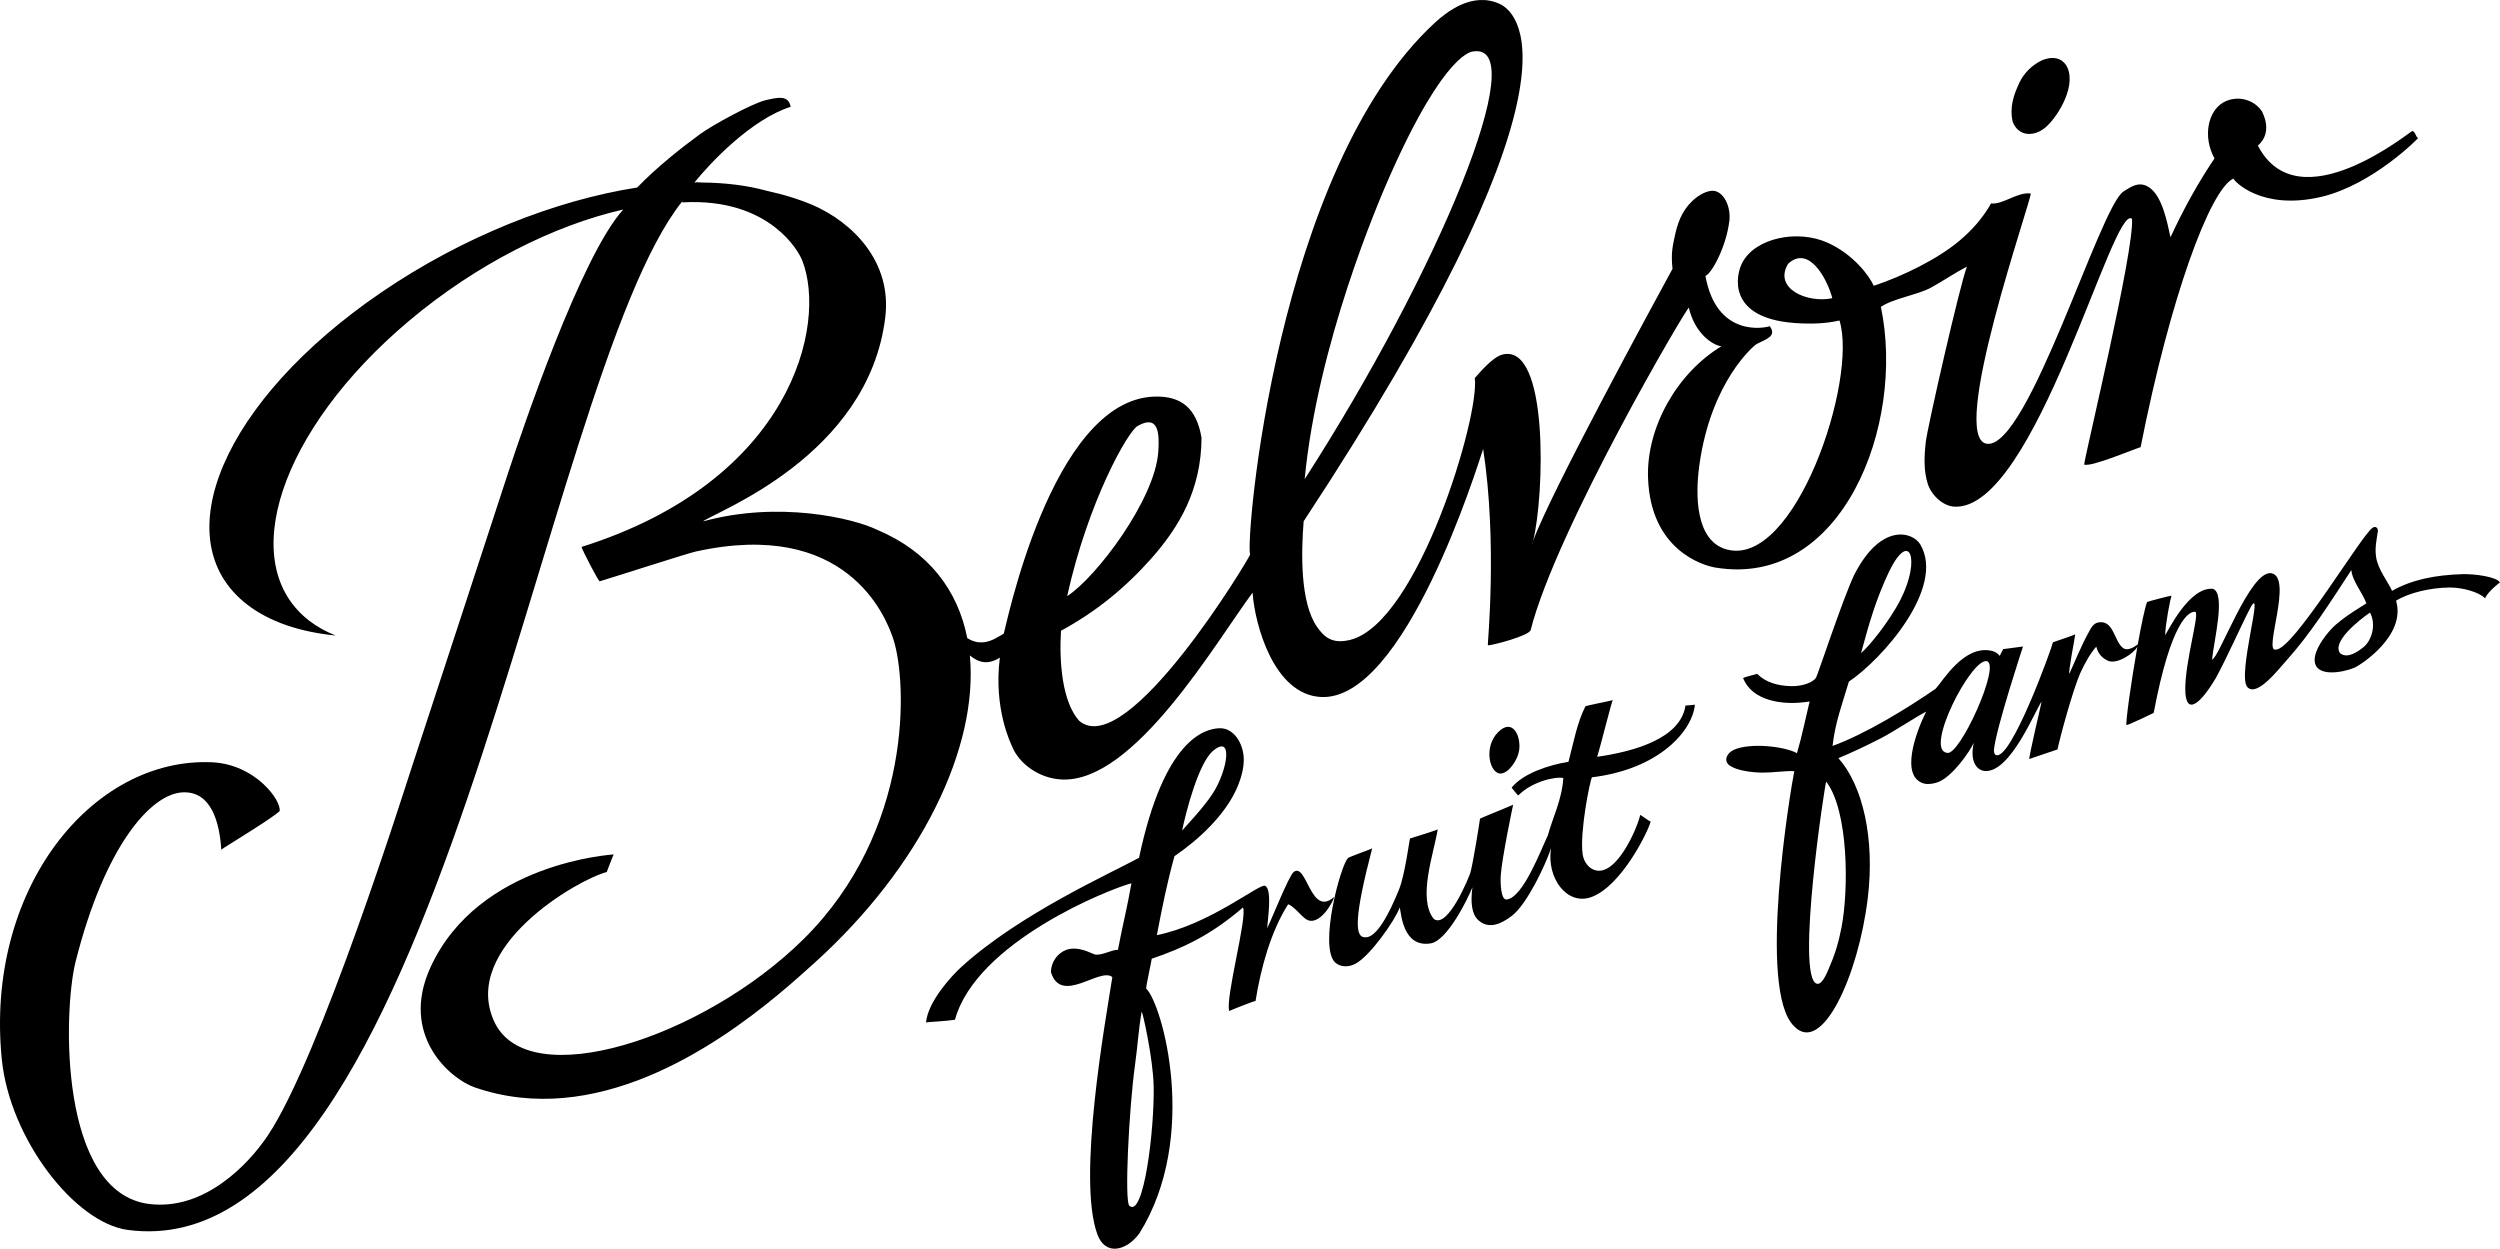 <?xml version="1.0" encoding="UTF-8" standalone="no"?>
<!-- Generator: Adobe Illustrator 16.0.0, SVG Export Plug-In . SVG Version: 6.00 Build 0)  -->

<svg
   xmlns:dc="http://purl.org/dc/elements/1.1/"
   xmlns:cc="http://creativecommons.org/ns#"
   xmlns:rdf="http://www.w3.org/1999/02/22-rdf-syntax-ns#"
   xmlns:svg="http://www.w3.org/2000/svg"
   xmlns="http://www.w3.org/2000/svg"
   xmlns:sodipodi="http://sodipodi.sourceforge.net/DTD/sodipodi-0.dtd"
   xmlns:inkscape="http://www.inkscape.org/namespaces/inkscape"
   version="1.1"
   id="Layer_1"
   x="0px"
   y="0px"
   width="1000"
   height="499.492"
   viewBox="0 0 1000 499.492"
   enable-background="new 0 0 457.401 320.822"
   xml:space="preserve"
   sodipodi:docname="Belvoir_Fruit_Farms.svg"
   inkscape:version="0.92.4 (5da689c313, 2019-01-14)"><defs
   id="defs722" /><sodipodi:namedview
   pagecolor="#ffffff"
   bordercolor="#666666"
   borderopacity="1"
   objecttolerance="10"
   gridtolerance="10"
   guidetolerance="10"
   inkscape:pageopacity="0"
   inkscape:pageshadow="2"
   inkscape:window-width="1920"
   inkscape:window-height="1017"
   id="namedview720"
   showgrid="false"
   fit-margin-top="0"
   fit-margin-left="0"
   fit-margin-right="0"
   fit-margin-bottom="0"
   inkscape:zoom="0.72365386"
   inkscape:cx="228.70119"
   inkscape:cy="70.060395"
   inkscape:window-x="1912"
   inkscape:window-y="-8"
   inkscape:window-maximized="1"
   inkscape:current-layer="g717" />
<g
   id="g717"
   transform="translate(6.9374162e-4,269.02)">
	<path
   d="m 817.745,-217.69 c 4.429,-3.376 12.798,-15.879 9.274,-24.191 -0.966,-2.263 -3.865,-5.533 -10.105,-3.069 -4.038,1.887 -7.289,5.033 -9.213,9.13 -2.049,4.351 -4.001,9.519 -2.621,15.518 2.245,5.752 8.072,6.104 12.665,2.613 z"
   id="path691"
   inkscape:connector-curvature="0"
   style="stroke-width:2.186" />
	<path
   d="m 677.961,12.845 c -0.033,0.081 -4.003,0.433 -3.756,0.3 -1.941,13.461 -21.196,18.522 -35.345,20.557 1.539,-4.86 6.001,-23.023 6.292,-22.684 0.079,0.103 -11.473,2.346 -11.006,2.525 -3.413,6.784 -4.628,14.2 -6.753,22.144 -7.919,1.296 -18.098,4.646 -22.728,10.313 -0.101,-0.061 2.468,3.288 2.669,3.144 5.348,-5.466 14.622,-7.623 17.995,-6.965 -0.503,8.572 -4.276,15.863 -6.178,22.938 -2.774,5.743 -9.932,25.013 -16.519,25.671 -2.328,0.223 -2.505,-6.867 -2.337,-9.574 0.431,-6.821 4.915,-28.255 4.965,-28.353 0.23,0 -13.257,5.466 -13.257,5.579 -0.321,2.416 -2.82,18.037 -3.857,21.633 -0.501,1.679 -8.961,22.545 -14.589,18.52 -6.677,-8.087 0,-26.331 1.535,-35.874 0,0.26 -11.209,3.671 -11.108,3.671 -0.175,0.321 -2.016,14.611 -4.377,20.391 -3.647,9.106 -8.975,19.532 -13.535,19.108 -4.346,0.177 -4.331,-8.277 2.805,-35.588 0,0.227 -9.934,3.647 -9.674,3.94 -2.866,2.505 -11.712,35.074 -5.214,41.668 2.055,1.933 5.352,2.116 8.279,0.523 5.656,-3.052 15.516,-16.865 17.645,-22.49 0.597,2.704 1.303,16.178 12.37,14.396 6.478,-1.045 14.595,-17.228 16.681,-22.44 -0.82,6.111 -0.245,10.778 2.315,13.109 3.848,3.518 8.509,2.14 13.528,-1.742 6.049,-4.674 13.491,-20.518 15.599,-26.996 -1.869,12.051 6.454,22.949 16.003,19.584 11.943,-4.193 22.706,-25.894 23.869,-30.299 -0.291,0.23 -4.023,-2.683 -4.2,-2.621 -1.071,5.227 -10.487,27.335 -19.753,21.325 -1.961,-1.425 -2.973,-3.557 -3.271,-5.597 -1.242,-8.752 2.912,-29.398 3.723,-30.756 27.171,-3.325 40.229,-18.76 41.182,-29.057 z"
   id="path693"
   inkscape:connector-curvature="0"
   style="stroke-width:2.186" />
	<path
   d="m 491.713,135.424 c -0.651,0.092 10.057,-4.154 10.503,-4.049 2.145,-13.507 6.299,-28.161 13.047,-38.692 2.191,0.752 4.735,4.154 6.874,5.78 5.358,4.016 11.524,-7.335 11.46,-8.671 -9.414,8.303 -10.853,-14.079 -16.143,-10.002 -1.926,1.48 -9.23,19.976 -10.577,22.446 0.138,-3.214 2.175,-15.577 -0.872,-16.941 -2.239,-1.003 -22.046,15.483 -43.253,19.731 2.022,-10.649 4.073,-20.898 7.04,-31.589 9.075,-6.17 20.695,-16.443 25.47,-28.384 1.29,-3.216 2.477,-7.416 2.215,-11.191 -0.335,-5.551 -3.924,-11.884 -9.871,-11.585 -5.732,0.282 -21.98,4.346 -31.983,51.803 -11.161,6.141 -47.522,22.306 -70.928,43.539 -3.953,3.564 -13.502,13.896 -14.287,22.328 0.022,-0.131 8.124,-0.492 11.578,-1.065 8.555,-31.265 62.26,-52.483 70.589,-54.59 -1.609,9.442 -3.76,17.706 -5.391,26.604 -2.702,0.033 -5.566,1.994 -8.717,1.961 -1.38,-0.015 -5.415,-3.056 -10.501,-2.315 -3.155,0.446 -7.385,3.664 -7.604,9.23 4.023,13.443 19.716,-2.145 24.573,2.062 -2.779,17.774 -14.206,80.83 -5.949,102.981 3.225,8.655 11.631,6.471 16.749,-0.459 24.162,-38.701 9.13,-91.862 2.748,-97.952 -0.245,-0.238 2.315,-11.967 2.219,-11.937 12.816,-4.353 23.771,-9.543 36.499,-20.511 1.821,3.878 -7.184,36.392 -5.49,41.469 z M 485.303,31.247 c 8.017,-6.635 5.772,7.58 0,16.808 -3.649,5.772 -11.023,13.445 -12.464,15.146 1.541,-7.381 6.548,-27.057 12.464,-31.954 z M 461.462,165.371 c 0.354,17.562 -3.986,52.758 -9.67,47.962 -2.127,-1.242 -0.173,-39.079 2.188,-56.165 1.078,-7.656 1.445,-14.678 2.702,-21.574 0.343,0.083 4.53,18.548 4.779,29.777 z"
   id="path695"
   inkscape:connector-curvature="0"
   style="stroke-width:2.186" />
	<path
   d="m 607.641,31.247 c 0.903,-5.708 -2.545,-13.384 -8.478,-7.317 -5.933,6.058 -3.22,16.83 1.272,16.46 3.104,-0.26 6.607,-5.376 7.206,-9.143 z"
   id="path697"
   inkscape:connector-curvature="0"
   style="stroke-width:2.186" />
	<path
   d="m 985.013,-39.36 c -10.955,0.33 -20.345,2.212 -28.187,6.681 -1.679,-3.798 -5.641,-8.445 -6.401,-13.636 -0.551,-3.693 0.275,-6.974 0.713,-10.14 0.192,-1.373 -0.973,-2.331 -2.108,-1.434 -4.169,2.442 -31.812,49.016 -38.71,48.696 -5.118,1.388 7.038,-28.902 -1.762,-30.533 -8.494,-1.454 -21.019,34.298 -23.74,34.521 0.761,-7.615 5.566,-26.475 0.369,-28.281 -9.451,-0.92 -17.883,16.762 -19.125,18.552 0.079,-4.3 2.016,-14.261 2.529,-15.774 -0.23,-0.173 -9.626,2.352 -9.751,2.479 -0.912,2.372 -2.328,9.152 -3.723,16.948 -0.553,0.376 -4.141,3.371 -6.294,1.13 -3.257,-3.024 -3.509,-11.06 -9.591,-9.877 -2.217,0.448 -3.135,2.881 -4.246,4.821 -1.976,3.546 -6.592,14.173 -7.188,15.588 -0.767,0.525 2.361,-15.205 2.3,-15.691 0.061,0.195 -8.461,3.01 -8.922,3.203 -0.216,1.666 -17.016,48.34 -22.918,45.021 -0.354,0.007 -0.789,-1.078 -0.676,-2.186 0.015,-0.007 0.015,0.007 0.015,-0.007 0.997,-9.014 11.613,-41.139 11.613,-41.139 l -7.949,1.049 -1.364,2.702 c -0.767,-0.966 -1.777,-1.664 -3.08,-1.979 C 785.717,-11.354 777.18,3.333 774.25,6.488 763.15,14.148 746.334,24.513 733.02,29.36 c 1.045,-9.348 3.78,-16.491 6.539,-25.736 13.139,-8.791 38.71,-37.505 28.592,-54.818 -2.982,-5.094 -15.715,-8.972 -26.462,12.112 -4.521,9.44 -14.687,40.334 -15.299,41.193 -1.32,1.889 -5.496,3.461 -9.987,3.327 -5.407,-0.142 -10.17,-1.522 -13.515,-4.906 -0.092,0.103 -4.383,1.019 -5.641,1.648 3.371,8.883 15.376,11.255 26.598,9.392 -1.456,6.102 -3.242,14.556 -5.057,20.677 -5.024,-2.755 -18.841,-4.292 -25.328,-1.303 -2.787,1.327 -4.154,4.397 -1.609,6.233 2.731,1.961 8.647,2.831 13.249,2.849 4.335,0.015 8.876,-0.759 12.617,-0.588 -1.366,6.539 -15.024,87.872 -0.026,102.076 11.156,11.6 25.671,-20.352 29.414,-51.241 2.912,-24.084 -2.053,-45.128 -11.736,-56.031 5.693,-2.368 11.414,-5.101 16.795,-7.864 5.551,-2.864 13.33,-8.133 18.29,-10.754 -4.217,8.478 -10.603,26.178 -0.737,28.797 1.572,0.435 4.141,-0.031 5.658,-0.651 5.717,-2.306 12.556,-12.164 14.119,-15.671 -1.749,8.225 1.686,11.058 4.445,11.277 10.387,0.8 20.505,-25.161 22.704,-27.728 -0.074,0.697 -5.289,22.536 -4.904,22.973 -0.676,0.111 10.953,-3.725 11.281,-3.867 0.597,-3.376 6.178,-24.348 9.337,-31.06 1.718,-3.618 3.572,-7.105 6.15,-10.057 0.735,2.906 2.484,4.768 5.081,5.802 3.857,1.089 9.987,-3.258 11.351,-5.706 -2.468,13.891 -4.799,30.5 -4.338,31.279 0.929,-0.031 10.872,-4.869 10.872,-4.869 6.996,-37.046 14.178,-40.679 16.602,-40.445 1.917,0.461 -3.988,19.364 -3.97,31.014 0.092,11.176 6.331,5.485 12.234,-4.545 4.762,-8.719 9.958,-20.723 13.981,-28.417 5.374,-9.167 -5.426,27.144 -1.447,31.972 3.732,4.418 12.595,-7.105 15.599,-10.433 9.552,-10.597 17.263,-22.792 26.078,-36.309 0.26,4.246 4.63,9.37 5.992,13.343 0.162,0 -9.733,5.651 -13.926,10.166 -3.089,3.319 -6.898,8.616 -6.753,12.667 0.278,6.978 11.482,4.786 15.844,2.927 2.899,-1.266 20.826,-13.017 16.716,-26.821 5.059,-3.161 13.721,-5.227 21.526,-5.282 4.912,-0.024 11.727,1.797 14.06,4.316 1.226,-2.809 5.901,-6.32 5.992,-6.344 -1.364,-2.241 -10.035,-3.461 -14.987,-3.312 z m -229.282,-1.248 c 8.341,-16.836 12.525,-4.346 4.501,11.384 -4.563,8.942 -12.8,18.972 -15.813,21.445 3.279,-12.099 5.925,-21.445 11.312,-32.829 z M 736.607,101.95 c -1.198,6.178 -2.63,10.877 -5.175,16.694 -0.684,1.557 -2.652,6.463 -4.72,5.824 -8.572,-2.613 3.358,-80.766 3.771,-80.854 8.968,11.769 9.042,43.18 6.124,58.336 z m 42.166,-69.835 c -9.147,-1.257 9.659,-37.748 15.883,-36.67 5.964,1.028 -10.87,38.34 -15.883,36.67 z m 166.701,-42.345 c -2.237,1.806 -6.438,4.829 -9.351,2.56 -3.557,-4.278 6.762,-12.829 11.876,-16.318 2.656,4.958 0.557,11.255 -2.525,13.758 z"
   id="path699"
   inkscape:connector-curvature="0"
   style="stroke-width:2.186" />
	
	
	
	
	
	
	
	<path
   d="m 272.802,-188.355 c 0.087,0 0.173,-0.007 0.26,-0.007 l -0.203,0.295 c 17.722,-1.019 29.543,4.095 37.052,9.877 6.79,5.236 10.072,11.034 10.997,13.397 10.004,25.481 -4.062,88.027 -88.287,114.542 0,0.739 6.79,13.878 7.263,13.751 2.755,-0.752 34.938,-11.137 38.406,-11.908 60.076,-13.279 75.976,25.553 79.079,35.153 5.557,17.212 7.766,76.595 -35.878,119.813 -39.978,39.595 -110.298,62.47 -123.811,33.021 -13.603,-29.65 33.509,-56.875 45.037,-59.789 -0.219,0.468 2.739,-7.298 2.794,-7.038 -0.055,0.031 -54.048,3.021 -73.333,45.194 -12.418,27.182 7.949,44.619 17.722,47.99 47.887,16.574 95.392,-15.612 121.277,-37.044 l 0.431,-0.367 c 2.989,-2.477 5.695,-4.814 8.048,-6.898 2.324,-2.042 4.324,-3.857 5.971,-5.337 42.796,-38.585 65.817,-86.35 62.314,-123.131 1.917,1.546 3.791,2.532 5.857,2.689 1.821,0.136 3.806,-0.367 6.148,-1.828 -2.584,20.454 4.403,34.355 4.897,35.546 2.779,6.904 10.861,12.851 19.991,13.218 29.016,1.235 61.606,-55.139 76.199,-74.745 0.907,12.835 8.518,40.878 27.45,41.742 33.452,1.541 62.419,-92.117 64.781,-99.227 5.791,37.689 1.67,78.523 1.867,78.536 1.449,0.188 16.556,-3.817 17.134,-6.076 10.194,-40.233 63.014,-130.162 63.292,-128.931 2.328,10.269 9.558,15.002 12.997,15.415 -17.744,10.741 -30,32.363 -29.342,52.575 0.982,29.121 22.214,35.148 26.974,35.935 50.491,8.382 76.077,-56.875 66.173,-104.277 4.661,-3.266 14.908,-4.891 20.022,-7.691 5.122,-2.818 9.766,-6.038 14.396,-8.421 -2.805,7.191 -15.82,64.385 -16.449,70.06 -0.689,6.194 -0.872,11.46 0.752,16.749 1.318,4.305 5.842,8.972 10.732,9.217 32.269,1.598 63.436,-122.095 71.007,-115.108 0.905,12.949 -18.81,94.227 -19.147,98.263 2.597,1.146 19.82,-6.124 22.582,-6.97 11.911,-60.172 27.746,-103.007 37.101,-107.432 0.367,1.093 11.312,12.912 35.115,7.339 20.732,-4.869 39.191,-23.767 38.869,-23.642 -0.872,0.337 -1.167,-2.685 -2.438,-2.685 -0.752,0 -45.555,37.157 -61.75,5.791 -0.046,-0.07 6.27,-4.263 1.672,-13.603 -3.343,-5.109 -10.304,-6.616 -15.516,-3.625 -6.087,3.485 -8.303,13.609 -3.511,22.378 -6.622,9.818 -12.433,20.385 -17.597,31.53 -1.412,-6.522 -3.4,-16.664 -8.686,-20.057 -3.857,-2.44 -7.046,-0.234 -10.151,1.782 -9.434,6.119 -37.949,102.511 -54.459,100.899 -16.097,-1.587 18.058,-98.398 17.383,-100.121 -5.304,-0.739 -11.338,4.646 -15.835,3.94 -3.312,5.879 -7.774,10.87 -12.862,15.116 -8.539,7.121 -22.263,13.95 -34.097,17.855 -1.672,-3.881 -8.135,-12.628 -18.542,-17.271 -11.935,-5.332 -28.738,-1.911 -33.987,7.951 -2.752,5.131 -6.154,22.186 20.826,24.2 6.839,0.509 12.722,0.219 18.004,-0.993 7.457,23.747 -17.844,99.199 -45.203,91.553 -12.348,-3.454 -12.525,-21.528 -10.853,-33.624 4.613,-33.581 21.876,-47.953 22.903,-48.508 3.417,-1.852 8.295,-2.973 5.273,-7.151 -1.9,0.711 -21.277,4.718 -25.739,-20.124 2.361,-0.721 8.386,-11.585 9.591,-22.19 0.59,-5.17 -2,-11.2 -6.095,-11.804 -2.468,-0.361 -6.078,1.467 -8.754,4.045 -4.368,4.191 -5.977,9.099 -7.136,14.694 -0.746,3.522 -1.432,6.53 -0.761,12.418 -7.051,12.949 -49.103,90.154 -55.78,108.914 -0.052,0.258 -0.131,0.54 -0.19,0.785 0.046,0.157 -0.061,0.195 -0.146,0.227 -0.031,0.081 -0.068,0.188 -0.098,0.284 -0.015,-0.09 -0.015,-0.173 -0.015,-0.254 0,0.077 0,0.164 0.015,0.249 0.031,-0.085 0.068,-0.192 0.098,-0.28 v 0 c 0.085,-0.33 0.208,-0.652 0.337,-1.012 4.53,-18.117 6.456,-79.675 -12.403,-74.56 -3.664,0.997 -8.762,6.884 -10.922,9.379 2.092,14.904 -22.612,97.933 -49.84,104.71 -7.204,1.797 -10.455,-1.202 -13.22,-5.151 -6.97,-9.93 -6.327,-30.446 -5.389,-42.293 113.105,-171.871 87.872,-202.671 78.329,-206.987 -10.877,-4.921 -21.172,3.266 -25.87,7.597 -63.408,58.436 -75.878,207.186 -73.878,212.697 0.214,0.603 -49.103,82.878 -68.359,66.523 -6.867,-7.623 -8.037,-23.714 -7.287,-36.038 13.999,-7.58 25.833,-17.258 36.25,-29.04 11.049,-12.514 19.842,-27.33 19.971,-48.11 -2.007,-12.037 -8.233,-16.81 -18.786,-16.511 -41.733,1.2 -59.912,94.627 -60.345,94.848 -1.985,1.058 -4.899,3.273 -8.518,3.461 -1.85,0.101 -3.878,-0.33 -6.067,-1.729 0.015,0.111 0.031,0.23 0.046,0.33 l -0.004,-0.004 c -0.02,-0.103 -0.028,-0.214 -0.046,-0.317 l -0.011,-0.013 v -0.002 c 0,0 0.007,0 0.015,0.007 -3.76,-19.136 -15.431,-34.661 -36.136,-43.342 -9.46,-4.585 -39.293,-11.661 -69.573,-3.312 4.606,-3.73 66.269,-26.005 72.933,-81.735 2.661,-22.155 -13.037,-37.942 -29.289,-44.929 -2.42,-1.034 -4.989,-1.948 -7.595,-2.779 -3.378,-1.1 -6.9,-2.003 -10.525,-2.803 -7.774,-2.134 -16.508,-3.227 -25.929,-3.312 -0.763,-0.046 -1.522,-0.103 -2.285,-0.118 l -0.076,0.103 c -0.223,0 -0.426,0.015 -0.645,0.015 6.279,-7.833 22.73,-25.275 38.506,-30.295 -0.958,-4.784 -5.094,-3.752 -9.963,-2.656 -5.334,1.22 -21.55,10.124 -26.213,13.533 -7.293,5.33 -17.361,13.249 -25.227,21.421 -32.627,5.085 -69.627,19.591 -102.509,42.052 -62.988,43.014 -86.947,98.884 -53.526,124.747 8.979,6.948 21.196,10.995 35.448,12.411 -3.843,-1.522 -7.37,-3.446 -10.47,-5.826 -29.757,-22.754 -11.933,-76.501 39.79,-120.044 27.07,-22.776 58.051,-38.233 85.705,-44.543 -16.963,18.572 -40.448,88.302 -46.038,105.224 -3.979,12.129 -32.573,99.723 -38.878,118.79 -2.143,6.467 -36.434,115.427 -57.367,146.518 -7.639,11.366 -25.188,29.917 -47.229,27.273 C 23.464,208.258 25.269,135.378 30.247,115.601 41.752,69.976 60.057,48.477 73.157,47.917 c 11.508,-0.483 14.694,12.348 15.354,22.949 0,-0.306 19.322,-11.819 23.321,-15.406 C 112.726,51.321 102.155,36.643 84.729,35.886 36.725,33.798 -6.173,86.743 0.733,154.822 3.945,186.457 29.839,220.077 51.047,222.941 174.769,239.609 215.685,-116.589 272.802,-188.355 Z m 442.465,24.823 c 8.15,-7.558 15.538,5.75 17.654,13.786 -9.998,2.151 -23.716,-3.9 -17.654,-13.786 z m -159.635,-34.422 c 22.741,-51.567 33.758,-50.493 33.758,-50.493 23.736,-3.572 -13.62,87.351 -67.524,171.098 5.168,-53.932 29.097,-110.014 33.767,-120.604 z m -100.493,99.275 c 8.29,-4.681 8.714,2.965 8.161,10.536 -1.395,19.009 -24.678,49.967 -36.429,57.581 8.284,-37.671 24.401,-66.243 28.268,-68.117 z"
   id="path715"
   inkscape:connector-curvature="0"
   style="stroke-width:2.186" />
</g>
</svg>